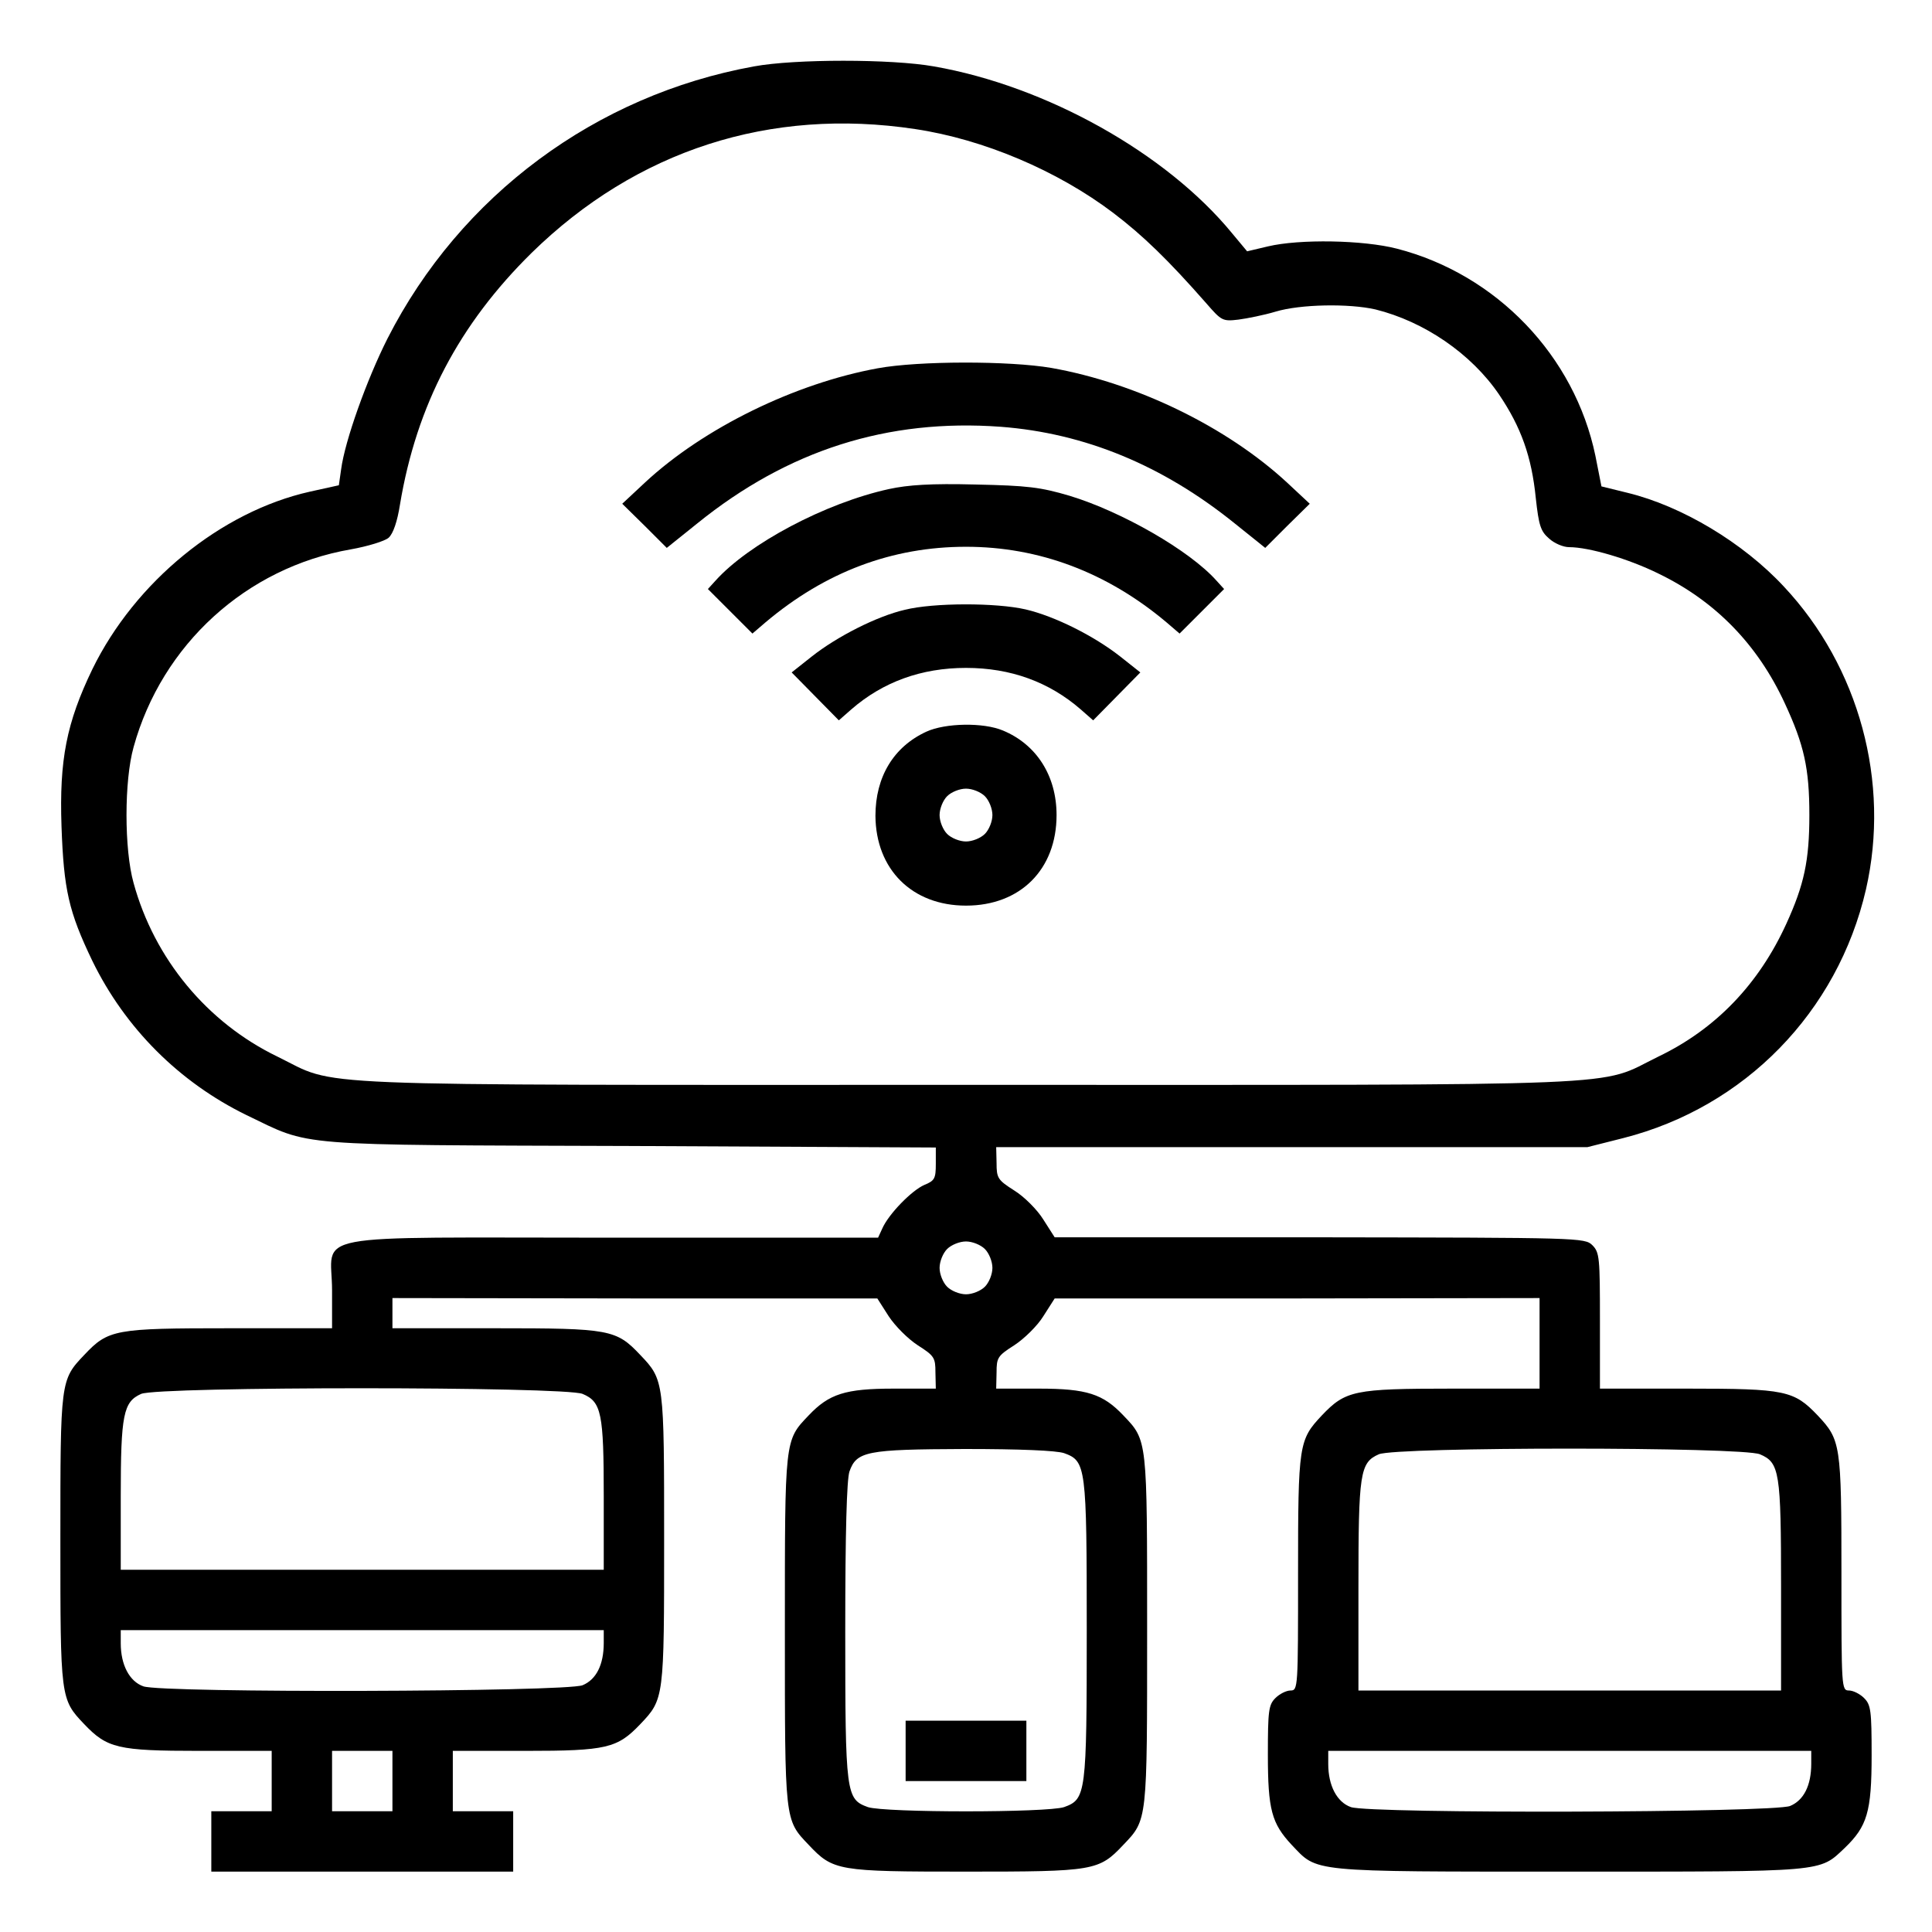 <?xml version="1.0" standalone="no"?>
<!DOCTYPE svg PUBLIC "-//W3C//DTD SVG 20010904//EN"
 "http://www.w3.org/TR/2001/REC-SVG-20010904/DTD/svg10.dtd">
<svg version="1.0" xmlns="http://www.w3.org/2000/svg"
 width="512pt" height="512pt" viewBox="0 0 512 512"
 preserveAspectRatio="xMidYMid meet">

<g transform="translate(0,512) scale(0.1,-0.1)"
fill="#000000" stroke="none">
<path d="M1998 4944 c-419 -76 -778 -342 -971 -721 -55 -109 -113 -271 -123
-347 l-6 -42 -77 -17 c-236 -53 -463 -239 -576 -470 -69 -143 -88 -241 -82
-417 6 -168 19 -226 82 -357 87 -178 230 -321 408 -408 175 -84 111 -79 1020
-82 l807 -4 0 -43 c0 -39 -3 -45 -30 -56 -33 -14 -95 -77 -112 -116 l-11 -24
-704 0 c-830 0 -743 16 -743 -140 l0 -100 -272 0 c-304 0 -321 -3 -385 -71
-63 -66 -63 -69 -63 -489 0 -420 0 -423 63 -489 61 -64 89 -71 305 -71 l192 0
0 -80 0 -80 -80 0 -80 0 0 -80 0 -80 400 0 400 0 0 80 0 80 -80 0 -80 0 0 80
0 80 193 0 c215 0 243 7 304 71 63 66 63 69 63 489 0 420 0 423 -63 489 -64
68 -81 71 -384 71 l-273 0 0 40 0 40 643 -1 642 0 30 -47 c17 -26 51 -60 77
-77 44 -28 47 -33 47 -72 l1 -43 -112 0 c-128 0 -171 -14 -225 -71 -64 -67
-63 -61 -63 -569 0 -508 -1 -502 63 -569 65 -69 77 -71 417 -71 340 0 352 2
417 71 64 67 63 61 63 569 0 508 1 502 -63 569 -54 57 -97 71 -224 71 l-113 0
1 43 c0 39 3 44 47 72 26 17 61 51 77 77 l30 47 643 0 642 1 0 -120 0 -120
-232 0 c-260 0 -282 -5 -345 -71 -61 -65 -63 -76 -63 -419 0 -303 0 -310 -20
-310 -11 0 -29 -9 -40 -20 -18 -18 -20 -33 -20 -150 0 -146 10 -182 63 -239
70 -73 39 -71 735 -71 686 0 662 -2 731 63 59 57 71 95 71 245 0 119 -2 134
-20 152 -11 11 -29 20 -40 20 -20 0 -20 7 -20 310 0 343 -2 354 -63 419 -63
66 -85 71 -344 71 l-233 0 0 180 c0 167 -1 181 -20 200 -20 20 -34 20 -722 21
l-703 0 -30 47 c-16 26 -51 61 -77 77 -44 28 -47 33 -47 73 l-1 42 784 0 783
0 95 24 c322 82 568 334 643 659 65 284 -18 590 -218 803 -108 116 -270 213
-414 248 l-69 17 -16 81 c-55 265 -262 481 -526 549 -89 23 -258 26 -342 6
l-55 -13 -40 48 c-174 212 -492 390 -790 442 -112 20 -369 20 -477 0z m427
-166 c181 -27 377 -110 525 -222 79 -60 146 -125 247 -240 40 -46 43 -48 85
-43 23 3 68 12 98 21 66 20 195 22 265 6 129 -32 254 -117 328 -226 58 -86 86
-164 97 -274 8 -73 13 -88 35 -107 14 -13 38 -23 53 -23 53 0 158 -31 237 -70
151 -73 263 -188 335 -344 51 -110 65 -172 65 -296 0 -121 -14 -185 -61 -288
-73 -160 -187 -279 -339 -352 -166 -81 -22 -75 -1830 -75 -1808 0 -1664 -6
-1830 75 -186 90 -326 259 -381 460 -25 89 -25 271 0 360 75 272 299 476 575
524 45 8 91 22 101 31 12 11 23 43 30 88 44 264 157 478 349 667 278 272 632
386 1016 328z m185 -2968 c11 -11 20 -33 20 -50 0 -17 -9 -39 -20 -50 -11 -11
-33 -20 -50 -20 -17 0 -39 9 -50 20 -11 11 -20 33 -20 50 0 17 9 39 20 50 11
11 33 20 50 20 17 0 39 -9 50 -20z m-1066 -384 c50 -21 56 -51 56 -272 l0
-194 -640 0 -640 0 0 194 c0 218 7 251 54 272 46 20 1122 20 1170 0z m1276
-157 c58 -21 60 -34 60 -469 0 -435 -2 -448 -60 -469 -45 -15 -475 -15 -520 0
-58 21 -60 34 -60 467 0 264 4 399 11 422 19 54 45 59 305 60 148 0 243 -4
264 -11z m1844 -3 c52 -22 56 -46 56 -352 l0 -274 -560 0 -560 0 0 274 c0 303
4 330 54 352 46 20 962 20 1010 0z m-3064 -500 c0 -58 -20 -97 -56 -112 -44
-18 -1112 -21 -1164 -3 -37 13 -60 57 -60 114 l0 35 640 0 640 0 0 -34z m-560
-366 l0 -80 -80 0 -80 0 0 80 0 80 80 0 80 0 0 -80z m3760 46 c0 -58 -20 -97
-56 -112 -44 -18 -1112 -21 -1164 -3 -37 13 -60 57 -60 114 l0 35 640 0 640 0
0 -34z"/>
<path d="M2326 4144 c-219 -40 -461 -158 -617 -303 l-60 -56 59 -58 59 -59 81
65 c240 194 504 278 804 256 223 -17 429 -102 620 -256 l81 -65 59 59 59 58
-60 56 c-160 148 -399 264 -625 304 -111 19 -351 19 -460 -1z"/>
<path d="M2356 3824 c-169 -37 -372 -145 -460 -243 l-20 -22 59 -59 59 -59 35
30 c159 134 336 200 531 200 194 0 374 -68 531 -200 l35 -30 59 59 59 59 -20
22 c-71 80 -251 183 -389 225 -78 23 -111 27 -250 30 -118 3 -178 -1 -229 -12z"/>
<path d="M2398 3504 c-74 -17 -180 -71 -247 -124 l-53 -42 63 -64 62 -63 33
29 c84 73 186 110 304 110 118 0 220 -37 304 -110 l33 -29 62 63 63 64 -53 42
c-70 55 -174 107 -251 125 -78 18 -244 18 -320 -1z"/>
<path d="M2455 3181 c-87 -40 -135 -120 -135 -223 1 -142 97 -238 240 -238
144 0 240 96 240 240 0 104 -53 187 -142 224 -52 22 -153 20 -203 -3z m155
-171 c11 -11 20 -33 20 -50 0 -17 -9 -39 -20 -50 -11 -11 -33 -20 -50 -20 -17
0 -39 9 -50 20 -11 11 -20 33 -20 50 0 17 9 39 20 50 11 11 33 20 50 20 17 0
39 -9 50 -20z"/>
<path d="M2400 480 l0 -80 160 0 160 0 0 80 0 80 -160 0 -160 0 0 -80z"/>
</g>
</svg>
